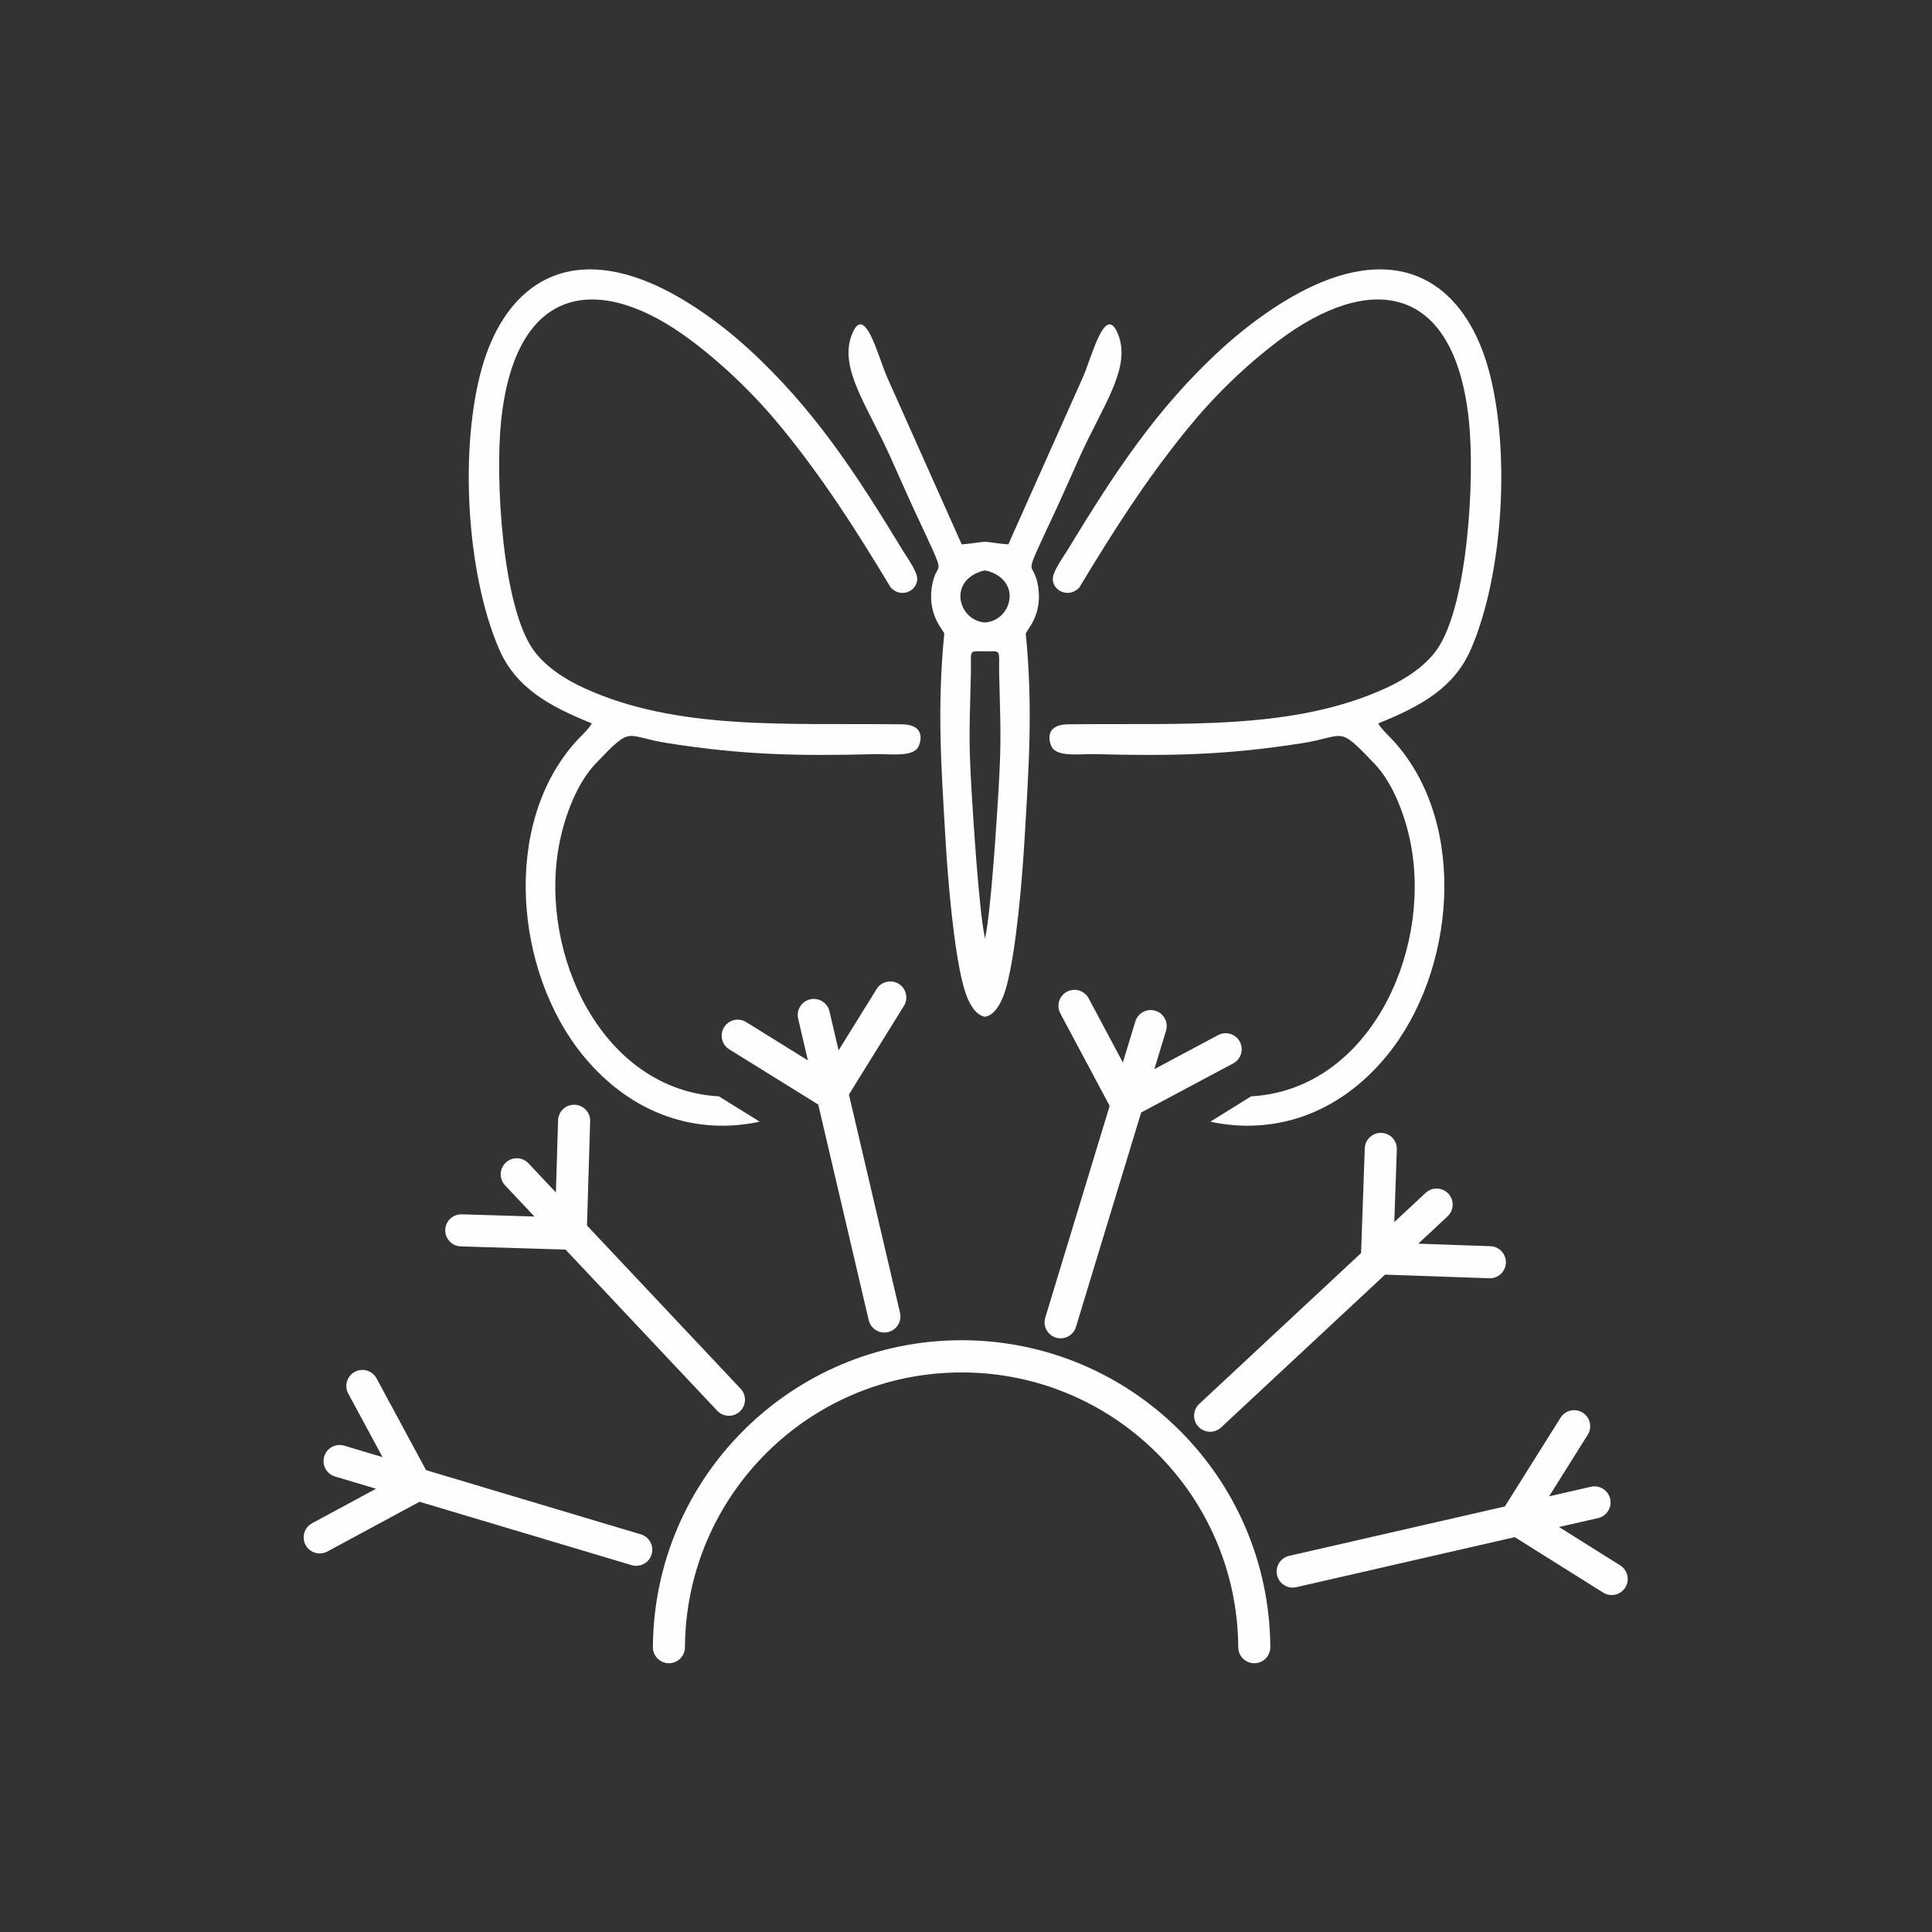<?xml version="1.0" encoding="UTF-8"?>
<!DOCTYPE svg PUBLIC "-//W3C//DTD SVG 1.1//EN" "http://www.w3.org/Graphics/SVG/1.1/DTD/svg11.dtd">
<!-- Creator: CorelDRAW -->
<svg xmlns="http://www.w3.org/2000/svg" xml:space="preserve" width="30mm" height="30mm" version="1.1" style="shape-rendering:geometricPrecision; text-rendering:geometricPrecision; image-rendering:optimizeQuality; fill-rule:evenodd; clip-rule:evenodd"
viewBox="0 0 2985.93 2985.93"
 xmlns:xlink="http://www.w3.org/1999/xlink"
 xmlns:xodm="http://www.corel.com/coreldraw/odm/2003">
 <rect x="0" y="0" width="2985.93" height="2985.93" fill="#333333" stroke="none"/>
 <defs>
  <style type="text/css">
   <![CDATA[
    .fil0 {fill:none}
    .fil2 {fill:#FEFEFE}
    .fil1 {fill:#FEFEFE;fill-rule:nonzero}
   ]]>
  </style>
 </defs>
 <g id="Ebene_x0020_1">
  <rect class="fil0" width="2985.93" height="2985.93"/>
  <g id="_2552674526208">
   <path class="fil1" d="M1058.6 2545.87c-0.05,13.69 -11.2,24.73 -24.88,24.68 -13.69,-0.05 -24.73,-11.2 -24.68,-24.88 0.81,-131.17 54.48,-249.79 140.78,-335.55 86.29,-85.77 205.18,-138.78 336.35,-138.78 131.17,0 250.05,53.01 336.34,138.78 86.29,85.75 139.98,204.37 140.79,335.55 0.05,13.69 -11,24.83 -24.68,24.88 -13.69,0.05 -24.83,-11 -24.88,-24.68 -0.72,-117.43 -48.85,-223.69 -126.22,-300.55 -77.24,-76.77 -183.73,-124.2 -301.35,-124.2 -117.62,0 -224.12,47.44 -301.36,124.2 -77.36,76.88 -125.49,183.13 -126.21,300.55zm-540.82 -263.94c-13.15,-3.91 -20.63,-17.77 -16.72,-30.91 3.91,-13.15 17.77,-20.63 30.91,-16.72l59.25 17.72 -52.97 -98.17c-6.49,-12.07 -1.97,-27.14 10.1,-33.63 12.07,-6.49 27.14,-1.97 33.63,10.1l76.52 141.81 331.87 99.21c13.15,3.91 20.63,17.77 16.72,30.91 -3.91,13.15 -17.77,20.63 -30.91,16.72l-327.74 -97.98 -142.52 76.93c-12.07,6.49 -27.14,1.97 -33.63,-10.1 -6.49,-12.07 -1.97,-27.14 10.1,-33.63l98.76 -53.31 -63.38 -18.95zm262.8 -450.01c-9.39,-9.97 -8.91,-25.7 1.06,-35.08 9.97,-9.39 25.7,-8.91 35.08,1.06l42.43 45.08 3.37 -111.47c0.37,-13.69 11.77,-24.47 25.46,-24.11 13.69,0.37 24.47,11.77 24.11,25.46l-4.88 161.19 237.42 252.26c9.39,9.97 8.91,25.7 -1.06,35.08 -9.97,9.39 -25.7,8.91 -35.08,-1.06l-234.44 -249.09 -161.8 -4.91c-13.69,-0.37 -24.47,-11.77 -24.11,-25.46 0.37,-13.69 11.77,-24.47 25.46,-24.11l112.38 3.4 -45.42 -48.25zm452.96 -257.59c-3.11,-13.37 5.21,-26.73 18.57,-29.84 13.37,-3.11 26.73,5.21 29.84,18.57l14.1 60.25 58.8 -94.75c7.19,-11.65 22.47,-15.25 34.12,-8.06 11.65,7.19 15.25,22.47 8.06,34.12l-85.01 136.97 78.96 337.35c3.11,13.37 -5.21,26.73 -18.57,29.84 -13.37,3.11 -26.73,-5.21 -29.84,-18.57l-77.95 -333.07 -137.5 -85.34c-11.65,-7.19 -15.25,-22.47 -8.06,-34.12 7.19,-11.65 22.47,-15.25 34.12,-8.06l95.46 59.25 -15.1 -64.54zm521.14 4.33c3.97,-13.1 17.82,-20.49 30.91,-16.52 13.1,3.97 20.49,17.82 16.52,30.91l-18.03 59.3 98.53 -52.57c12.07,-6.44 27.09,-1.87 33.53,10.2 6.44,12.07 1.87,27.09 -10.2,33.53l-142.26 75.9 -100.78 331.4c-3.97,13.1 -17.82,20.49 -30.91,16.52 -13.1,-3.97 -20.49,-17.82 -16.52,-30.91l99.53 -327.26 -76.24 -142.92c-6.44,-12.07 -1.87,-27.09 10.2,-33.53 12.07,-6.44 27.09,-1.87 33.53,10.2l52.91 99.17 19.29 -63.43zm448.71 264.92c10.03,-9.34 25.75,-8.77 35.08,1.26 9.34,10.03 8.77,25.75 -1.26,35.08l-45.26 42.19 111.41 3.9c13.69,0.43 24.43,11.87 24.01,25.56 -0.43,13.69 -11.87,24.43 -25.56,24.01l-161.17 -5.64 -253.42 236.23c-10.03,9.34 -25.75,8.77 -35.08,-1.26 -9.34,-10.03 -8.77,-25.75 1.26,-35.08l250.19 -233.22 5.68 -161.75c0.43,-13.69 11.87,-24.43 25.56,-24.01 13.69,0.43 24.43,11.87 24.01,25.56l-3.95 112.37 48.49 -45.2zm255.38 454.22c13.37,-3.06 26.69,5.3 29.75,18.66 3.06,13.37 -5.3,26.69 -18.66,29.75l-60.33 13.81 94.55 59.32c11.59,7.3 15.07,22.62 7.77,34.21 -7.3,11.59 -22.62,15.07 -34.21,7.77l-136.51 -85.64 -337.68 77.34c-13.37,3.06 -26.69,-5.3 -29.75,-18.66 -3.06,-13.37 5.3,-26.69 18.66,-29.75l333.43 -76.36 86.08 -137.21c7.3,-11.59 22.62,-15.07 34.21,-7.77 11.59,7.3 15.07,22.62 7.77,34.21l-59.68 95.11 64.58 -14.79z"/>
   <path class="fil2" d="M1522.36 1450.47c-9.46,-42.82 -18.44,-189.9 -20.55,-224.21 -5.44,-88.79 -2.84,-108.28 -1.28,-186.61 0.71,-36.15 -4.76,-33.33 21.84,-32.97 26.59,-0.36 21.13,-3.18 21.84,32.97 1.55,78.33 4.16,97.82 -1.28,186.61 -2.11,34.31 -11.1,181.4 -20.55,224.21zm0 -488.4c-40.56,-2.82 -57.4,-62.23 -6.29,-78.95 2.12,-0.7 4.22,-1.18 6.29,-1.47 2.07,0.29 4.17,0.78 6.29,1.47 51.11,16.72 34.27,76.13 -6.29,78.95zm0 -124.8c-8.28,0.51 -16.02,2.38 -36.01,4.11l-115.04 -257.83c-13.88,-30.74 -34.99,-118.9 -55.17,-65.38 -19.39,51.42 24.57,109.38 60.06,188.31 12.93,28.75 25.25,57 38.52,85.55 51.62,111.1 34.65,69.46 26.36,110.04 -9.63,47.15 17.2,71.63 18.31,77.2 -11.29,115.02 -4.74,205.14 1.97,319.15 3.49,59.36 12.42,167.98 27.39,224.56 8.37,31.61 20.97,46.55 33.61,48.39 12.64,-1.84 25.24,-16.78 33.61,-48.39 14.97,-56.58 23.9,-165.2 27.39,-224.56 6.71,-114 13.26,-204.13 1.97,-319.15 1.11,-5.56 27.95,-30.05 18.31,-77.2 -8.29,-40.58 -25.26,1.06 26.36,-110.04 13.27,-28.55 25.59,-56.79 38.52,-85.55 35.48,-78.93 79.45,-136.89 60.06,-188.31 -20.18,-53.52 -41.29,34.65 -55.17,65.38l-115.04 257.83c-19.99,-1.73 -27.73,-3.6 -36.01,-4.11z"/>
   <g>
    <path class="fil2" d="M771.12 1002.65c25.87,59.99 76.74,88.46 143.48,115.34 -4.05,8.19 -17.88,20.78 -24.36,27.97 -115.39,127.99 -94.6,356.57 10.99,485.48 76.16,92.9 177.16,122.8 272.93,102.13l-63.06 -39.15c-180.28,-10.07 -277.92,-218.9 -247.29,-387.09 7.85,-43.11 26.72,-95.68 56.89,-127.3 57.61,-60.4 43.3,-42.09 111.74,-31.4 118.23,18.47 202.4,19.93 322.32,16.86 18.72,-0.49 52.89,4.71 63.43,-9.33 3.26,-4.33 16.41,-36.22 -24.27,-36.73 -176.46,-2.17 -347.46,10.14 -491.84,-56.3 -30.4,-14 -60.63,-34.01 -78.49,-59.72 -47.22,-67.99 -58.57,-263.02 -49.05,-353.51 22.46,-213.65 154.33,-229.04 294.85,-122.84 52.01,39.3 100.11,86.47 140.41,136.1 64.77,79.71 114.16,157.53 166.72,244.75 15.75,17.13 41.29,5.86 41.05,-13.52 -0.14,-11.69 -16.52,-34.06 -22.51,-43.92 -71.06,-116.78 -136.79,-218.66 -238.39,-311.44 -45.83,-41.87 -107.31,-85.92 -165.7,-107.31 -134.12,-49.2 -214.55,25.48 -246.03,136.4 -35.18,124.03 -24.15,317.79 26.17,434.54z"/>
    <path class="fil2" d="M2273.61 1002.65c-25.87,59.99 -76.74,88.46 -143.48,115.34 4.05,8.19 17.88,20.78 24.36,27.97 115.39,127.99 94.6,356.57 -10.99,485.48 -76.16,92.9 -177.16,122.8 -272.93,102.13l63.06 -39.15c180.28,-10.07 277.92,-218.9 247.29,-387.09 -7.85,-43.11 -26.72,-95.68 -56.89,-127.3 -57.61,-60.4 -43.3,-42.09 -111.74,-31.4 -118.23,18.47 -202.4,19.93 -322.32,16.86 -18.72,-0.49 -52.89,4.71 -63.43,-9.33 -3.26,-4.33 -16.41,-36.22 24.27,-36.73 176.46,-2.17 347.46,10.14 491.84,-56.3 30.4,-14 60.63,-34.01 78.49,-59.72 47.22,-67.99 58.57,-263.02 49.05,-353.51 -22.46,-213.65 -154.33,-229.04 -294.85,-122.84 -52.01,39.3 -100.11,86.47 -140.41,136.1 -64.77,79.71 -114.16,157.53 -166.72,244.75 -15.75,17.13 -41.29,5.86 -41.05,-13.52 0.14,-11.69 16.52,-34.06 22.51,-43.92 71.06,-116.78 136.79,-218.66 238.39,-311.44 45.83,-41.87 107.31,-85.92 165.7,-107.31 134.12,-49.2 214.55,25.48 246.03,136.4 35.18,124.03 24.15,317.79 -26.17,434.54z"/>
   </g>
  </g>
 </g>
</svg>
